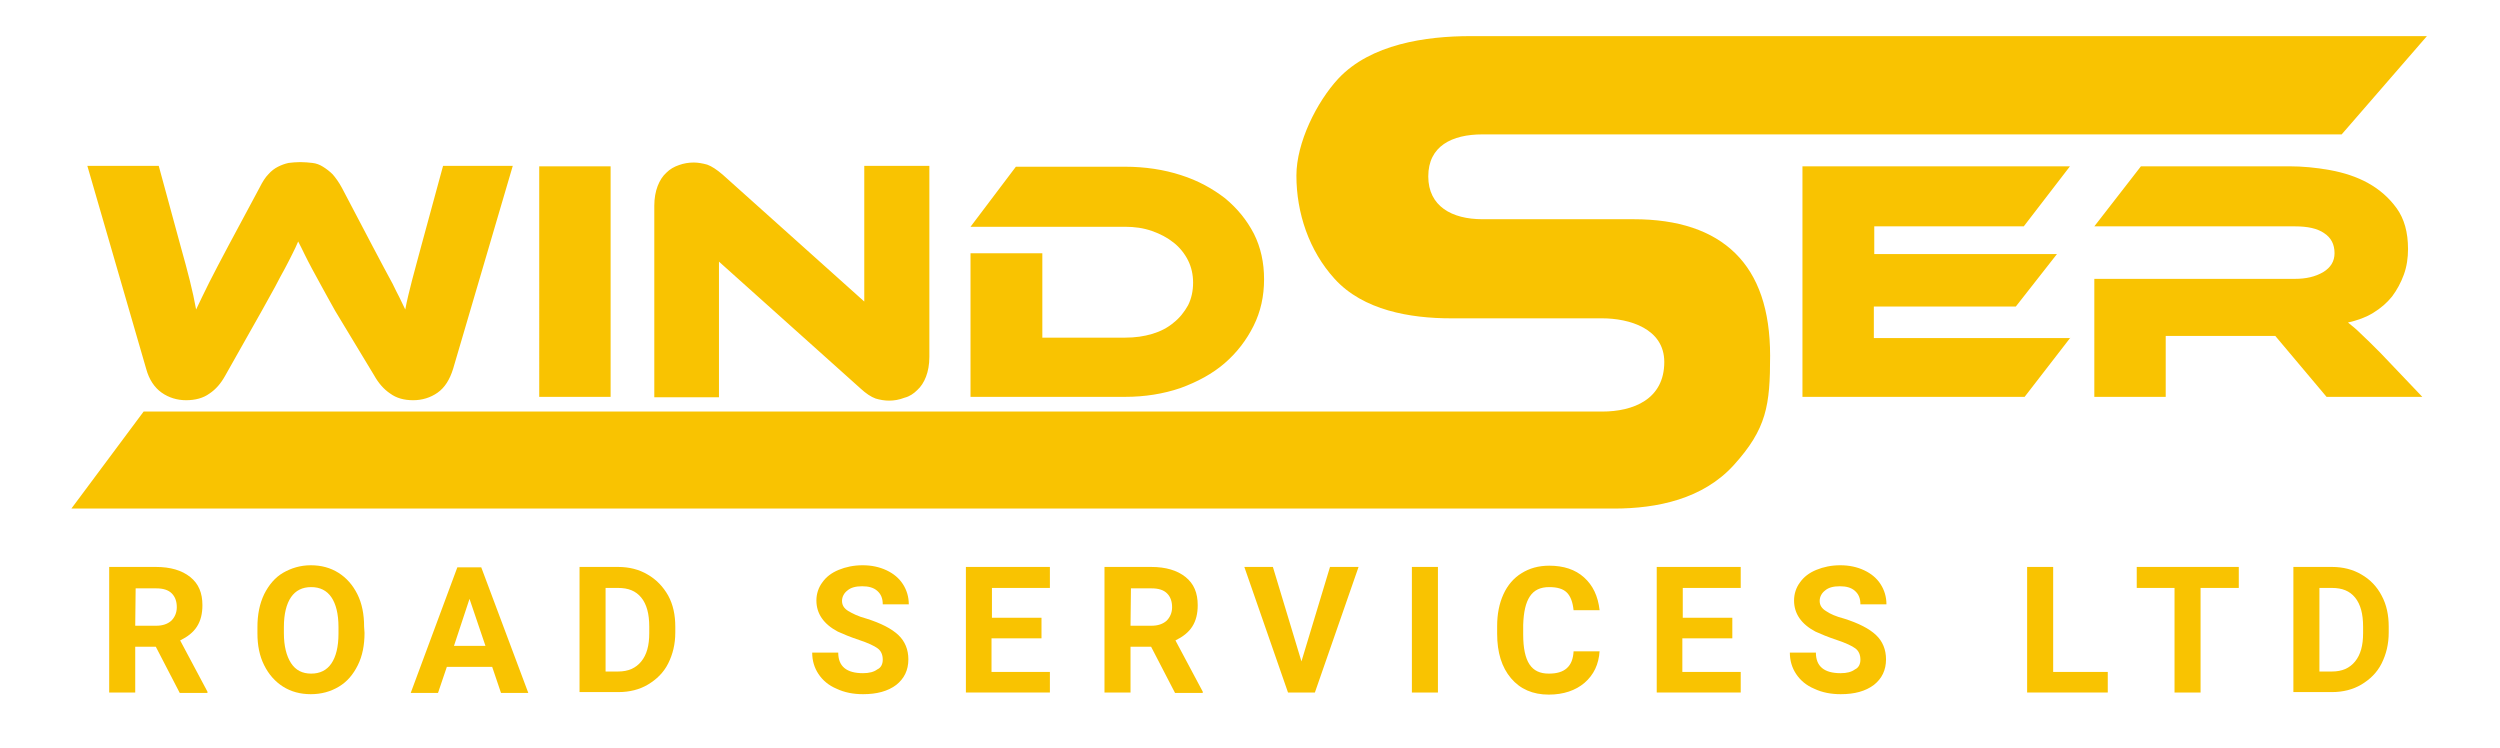 <?xml version="1.0" encoding="utf-8"?>
<!-- Generator: Adobe Illustrator 27.8.0, SVG Export Plug-In . SVG Version: 6.00 Build 0)  -->
<svg version="1.1" id="Layer_1" xmlns="http://www.w3.org/2000/svg" xmlns:xlink="http://www.w3.org/1999/xlink" x="0px" y="0px"
	 viewBox="0 0 595.3 178" style="enable-background:new 0 0 595.3 178;" xml:space="preserve">
<style type="text/css">
	.st0{fill:#F9C301;}
</style>
<g>
	<path class="st0" d="M79.8,74c-1.2-2.1-2.2-4-3.1-5.6S75,65.3,74.3,64c-0.7-1.3-1.3-2.5-1.8-3.5s-1-2.1-1.5-3c-0.4,1-0.9,2-1.4,3
		s-1.1,2.2-1.8,3.5c-0.7,1.3-1.5,2.7-2.3,4.3c-0.9,1.6-1.9,3.4-3.1,5.6l-8.8,15.6c-1,1.8-2.2,3.2-3.7,4.2c-1.5,1.1-3.4,1.6-5.6,1.6
		c-2.1,0-4.1-0.6-5.8-1.8c-1.7-1.2-3-3.1-3.7-5.7l-14-48.3h17L43,58.6c0.9,3.1,1.6,5.9,2.2,8.2c0.6,2.4,1.1,4.7,1.5,6.9
		c0.9-1.9,1.9-4,3.1-6.4c1.2-2.3,2.7-5.3,4.6-8.8l7.4-13.8c0.7-1.4,1.4-2.5,2.1-3.2c0.7-0.8,1.5-1.4,2.3-1.8s1.6-0.7,2.5-0.9
		c0.9-0.1,1.8-0.2,2.8-0.2s2,0.1,2.9,0.2s1.7,0.4,2.5,0.9s1.6,1.1,2.3,1.8c0.7,0.8,1.5,1.9,2.2,3.2l7.3,13.9c1,1.9,1.9,3.6,2.7,5.1
		c0.8,1.5,1.5,2.8,2.1,3.9c0.6,1.2,1.1,2.3,1.6,3.2c0.5,1,0.9,1.9,1.4,2.9c0.4-2.2,1-4.5,1.6-6.9s1.4-5.1,2.2-8.2l5.2-19.1h16.6
		l-14.2,48.3c-0.8,2.6-2,4.5-3.7,5.7s-3.7,1.8-5.8,1.8c-2.2,0-4-0.5-5.5-1.6c-1.5-1-2.8-2.5-3.8-4.3L79.8,74L79.8,74z M145.4,94.5
		h-17V39.6h17V94.5L145.4,94.5z M211.7,95.4c-1.1,0-2.2-0.2-3.2-0.5c-1.1-0.4-2.3-1.2-3.6-2.4l-33.7-30.2v32.3h-15.4V49
		c0-1.8,0.3-3.4,0.8-4.7c0.5-1.3,1.2-2.4,2.1-3.2c0.8-0.8,1.8-1.4,3-1.8c1.1-0.4,2.3-0.6,3.5-0.6c1,0,2.1,0.2,3.2,0.5
		c1.1,0.4,2.3,1.2,3.7,2.4l33.7,30.2V39.5h15.5V85c0,1.8-0.3,3.4-0.8,4.7c-0.5,1.3-1.2,2.4-2.1,3.2c-0.8,0.8-1.8,1.5-3,1.8
		C214.1,95.2,212.9,95.4,211.7,95.4L211.7,95.4z M301,66.5c0,4-0.8,7.7-2.5,11.1s-4,6.4-6.9,8.9s-6.4,4.4-10.5,5.9
		c-4.1,1.4-8.5,2.1-13.2,2.1h-36.8V60.3h17.1v20.1h19.7c2.4,0,4.5-0.3,6.5-0.9s3.7-1.5,5.1-2.7c1.4-1.1,2.5-2.5,3.4-4.1
		c0.8-1.6,1.2-3.4,1.2-5.4c0-1.9-0.4-3.7-1.2-5.3c-0.8-1.6-2-3.1-3.4-4.2c-1.5-1.2-3.2-2.1-5.2-2.8c-2-0.7-4.1-1-6.4-1h-36.8
		l10.8-14.3h26c4.8,0,9.3,0.7,13.3,2c4.1,1.3,7.5,3.2,10.5,5.5c2.9,2.4,5.2,5.2,6.9,8.5C300.2,58.9,301,62.5,301,66.5L301,66.5z"/>
	<path class="st0" d="M493,80.4l-10.9,14.1h-52.9V39.6h63.7l-11,14.3h-35.6v6.6h43.5L480,73h-33.8v7.5H493V80.4z M576.8,94.5H554
		L541.8,80h-26.1v14.5h-17V66.4h47.8c2.6,0,4.8-0.5,6.7-1.6c1.8-1.1,2.7-2.6,2.7-4.5c0-2.1-0.8-3.7-2.5-4.8
		c-1.6-1.1-3.9-1.6-6.9-1.6h-47.8l11.1-14.3h35.3c3.1,0,6.4,0.3,9.7,0.9s6.4,1.6,9.1,3.1c2.7,1.5,5,3.5,6.8,6s2.7,5.7,2.7,9.7
		c0,2.1-0.3,4.2-1,6.1s-1.6,3.6-2.8,5.2c-1.2,1.5-2.7,2.8-4.5,3.9s-3.8,1.8-6,2.3c0.9,0.7,2,1.6,3.1,2.7c1.2,1.1,2.7,2.6,4.6,4.5
		L576.8,94.5L576.8,94.5z"/>
	<path class="st0" d="M389,52.2c10.6,0,18.7,2.7,24.2,8.1s8.3,13.5,8.3,24.4c0,11.8-0.8,17.4-8.7,26.1c-7.3,8-18.1,10.3-28.5,10.3
		H17L34.2,98h347.3c7.4,0,14.8-2.9,14.8-11.8c0-8-8.4-10.4-14.8-10.4h-36c-9.7,0-20.9-1.9-27.7-9.4c-6.1-6.7-9.1-15.7-9.1-24.6
		c0-7.8,4.8-17.5,10-23.1c7.7-8.2,20.8-10.1,31.5-10.1h227.7L557.6,32H353c-7.3,0-12.9,2.8-12.9,10c0,7.1,5.6,10.2,12.9,10.2H389
		L389,52.2z"/>
</g>
<g>
	<path class="st0" d="M37.1,154h-4.9v10.9H26V135h11.1c3.5,0,6.2,0.8,8.2,2.4s2.9,3.8,2.9,6.7c0,2-0.4,3.7-1.3,5.1
		c-0.9,1.4-2.2,2.4-4,3.3l6.5,12.2v0.3h-6.6L37.1,154z M32.2,149h5c1.5,0,2.7-0.4,3.6-1.2c0.8-0.8,1.3-1.9,1.3-3.2
		c0-1.4-0.4-2.5-1.2-3.3s-2-1.2-3.7-1.2h-4.9L32.2,149L32.2,149z"/>
	<path class="st0" d="M86.8,150.7c0,2.9-0.5,5.5-1.6,7.7s-2.5,3.9-4.5,5.1s-4.2,1.8-6.7,1.8s-4.7-0.6-6.6-1.8s-3.4-2.9-4.5-5.1
		s-1.6-4.7-1.6-7.6v-1.5c0-2.9,0.5-5.5,1.6-7.8c1.1-2.2,2.6-4,4.5-5.1s4.1-1.8,6.6-1.8s4.7,0.6,6.6,1.8s3.4,2.9,4.5,5.1
		s1.6,4.8,1.6,7.7L86.8,150.7L86.8,150.7z M80.6,149.3c0-3.1-0.6-5.5-1.7-7.1s-2.7-2.4-4.8-2.4c-2.1,0-3.7,0.8-4.8,2.4
		s-1.7,4-1.7,7.1v1.5c0,3,0.6,5.4,1.7,7.1s2.7,2.5,4.8,2.5c2.1,0,3.7-0.8,4.8-2.4c1.1-1.6,1.7-4,1.7-7.1V149.3z"/>
	<path class="st0" d="M117.2,158.8h-10.8l-2.1,6.2h-6.5l11.1-29.9h5.7l11.2,29.9h-6.5L117.2,158.8z M108.1,153.8h7.5l-3.8-11.2
		L108.1,153.8z"/>
	<path class="st0" d="M138,164.9V135h9.2c2.6,0,5,0.6,7,1.8c2.1,1.2,3.7,2.9,4.9,5c1.2,2.2,1.7,4.7,1.7,7.4v1.4
		c0,2.8-0.6,5.2-1.7,7.4s-2.8,3.8-4.8,5s-4.4,1.8-7,1.8H138V164.9z M144.2,140v19.9h3c2.4,0,4.2-0.8,5.5-2.4s1.9-3.8,1.9-6.7v-1.6
		c0-3-0.6-5.3-1.9-6.9s-3.1-2.3-5.5-2.3H144.2z"/>
	<path class="st0" d="M210.2,157.1c0-1.2-0.4-2.1-1.2-2.7s-2.3-1.3-4.4-2s-3.8-1.4-5.1-2c-3.4-1.8-5.1-4.3-5.1-7.4
		c0-1.6,0.5-3.1,1.4-4.3c0.9-1.3,2.2-2.3,3.9-3s3.6-1.1,5.7-1.1c2.1,0,4,0.4,5.7,1.2c1.7,0.8,3,1.9,3.9,3.3s1.4,3,1.4,4.8h-6.2
		c0-1.4-0.4-2.4-1.3-3.2c-0.9-0.8-2.1-1.1-3.6-1.1s-2.7,0.3-3.5,1c-0.8,0.6-1.3,1.5-1.3,2.5s0.5,1.8,1.5,2.4s2.4,1.3,4.3,1.8
		c3.5,1.1,6,2.4,7.6,3.9s2.4,3.5,2.4,5.8c0,2.6-1,4.6-2.9,6.1c-2,1.5-4.6,2.2-7.9,2.2c-2.3,0-4.4-0.4-6.3-1.3
		c-1.9-0.8-3.3-2-4.3-3.5s-1.5-3.2-1.5-5.1h6.2c0,3.3,2,4.9,5.9,4.9c1.5,0,2.6-0.3,3.4-0.9C209.8,159,210.2,158.1,210.2,157.1z"/>
	<path class="st0" d="M247.9,152h-11.8v8H250v4.9h-20V135h20v5h-13.8v7.1H248v4.9H247.9z"/>
	<path class="st0" d="M274.1,154h-4.9v10.9H263V135h11.1c3.5,0,6.2,0.8,8.2,2.4s2.9,3.8,2.9,6.7c0,2-0.4,3.7-1.3,5.1s-2.2,2.4-4,3.3
		l6.5,12.2v0.3h-6.6L274.1,154z M269.2,149h5c1.5,0,2.7-0.4,3.6-1.2c0.8-0.8,1.3-1.9,1.3-3.2c0-1.4-0.4-2.5-1.2-3.3s-2-1.2-3.7-1.2
		h-4.9L269.2,149L269.2,149z"/>
	<path class="st0" d="M309.9,157.5l6.8-22.5h6.8l-10.4,29.9h-6.4L296.3,135h6.8L309.9,157.5z"/>
	<path class="st0" d="M342.4,164.9h-6.2V135h6.2V164.9z"/>
	<path class="st0" d="M380.9,155c-0.2,3.2-1.4,5.7-3.6,7.6c-2.1,1.8-5,2.8-8.5,2.8c-3.8,0-6.8-1.3-9-3.9s-3.3-6.1-3.3-10.6v-1.8
		c0-2.9,0.5-5.4,1.5-7.6s2.5-3.9,4.3-5c1.9-1.2,4.1-1.8,6.6-1.8c3.4,0,6.2,0.9,8.3,2.8s3.3,4.4,3.7,7.8h-6.2
		c-0.2-1.9-0.7-3.3-1.6-4.2c-0.9-0.9-2.3-1.3-4.2-1.3c-2.1,0-3.6,0.7-4.6,2.2s-1.5,3.7-1.6,6.8v2.3c0,3.2,0.5,5.6,1.5,7.1
		s2.5,2.2,4.6,2.2c1.9,0,3.3-0.4,4.3-1.3s1.5-2.2,1.6-4h6.2L380.9,155L380.9,155z"/>
	<path class="st0" d="M412.4,152h-11.8v8h13.9v4.9h-20V135h20v5h-13.8v7.1h11.8v4.9H412.4z"/>
	<path class="st0" d="M443,157.1c0-1.2-0.4-2.1-1.2-2.7s-2.3-1.3-4.4-2s-3.8-1.4-5.1-2c-3.4-1.8-5.1-4.3-5.1-7.4
		c0-1.6,0.5-3.1,1.4-4.3c0.9-1.3,2.2-2.3,3.9-3c1.7-0.7,3.6-1.1,5.7-1.1s4,0.4,5.7,1.2c1.7,0.8,3,1.9,3.9,3.3s1.4,3,1.4,4.8H443
		c0-1.4-0.4-2.4-1.3-3.2c-0.9-0.8-2.1-1.1-3.6-1.1s-2.7,0.3-3.5,1c-0.8,0.6-1.3,1.5-1.3,2.5s0.5,1.8,1.5,2.4c1,0.7,2.4,1.3,4.3,1.8
		c3.5,1.1,6,2.4,7.6,3.9s2.4,3.5,2.4,5.8c0,2.6-1,4.6-2.9,6.1c-2,1.5-4.6,2.2-7.9,2.2c-2.3,0-4.4-0.4-6.3-1.3
		c-1.9-0.8-3.3-2-4.3-3.5s-1.5-3.2-1.5-5.1h6.2c0,3.3,2,4.9,5.9,4.9c1.5,0,2.6-0.3,3.4-0.9C442.6,159,443,158.1,443,157.1z"/>
	<path class="st0" d="M488.8,160h13.1v4.9h-19.2V135h6.2v25H488.8z"/>
	<path class="st0" d="M533.2,140H524v24.9h-6.2V140h-9v-5h24.3v5H533.2z"/>
	<path class="st0" d="M546.1,164.9V135h9.2c2.6,0,5,0.6,7,1.8c2.1,1.2,3.7,2.9,4.8,5c1.2,2.2,1.7,4.7,1.7,7.4v1.4
		c0,2.8-0.6,5.2-1.7,7.4c-1.1,2.2-2.8,3.8-4.8,5s-4.4,1.8-7,1.8h-9.2V164.9z M552.3,140v19.9h3c2.4,0,4.2-0.8,5.5-2.4
		s1.9-3.8,1.9-6.7v-1.6c0-3-0.6-5.3-1.9-6.9s-3.1-2.3-5.5-2.3H552.3z"/>
</g>
</svg>
